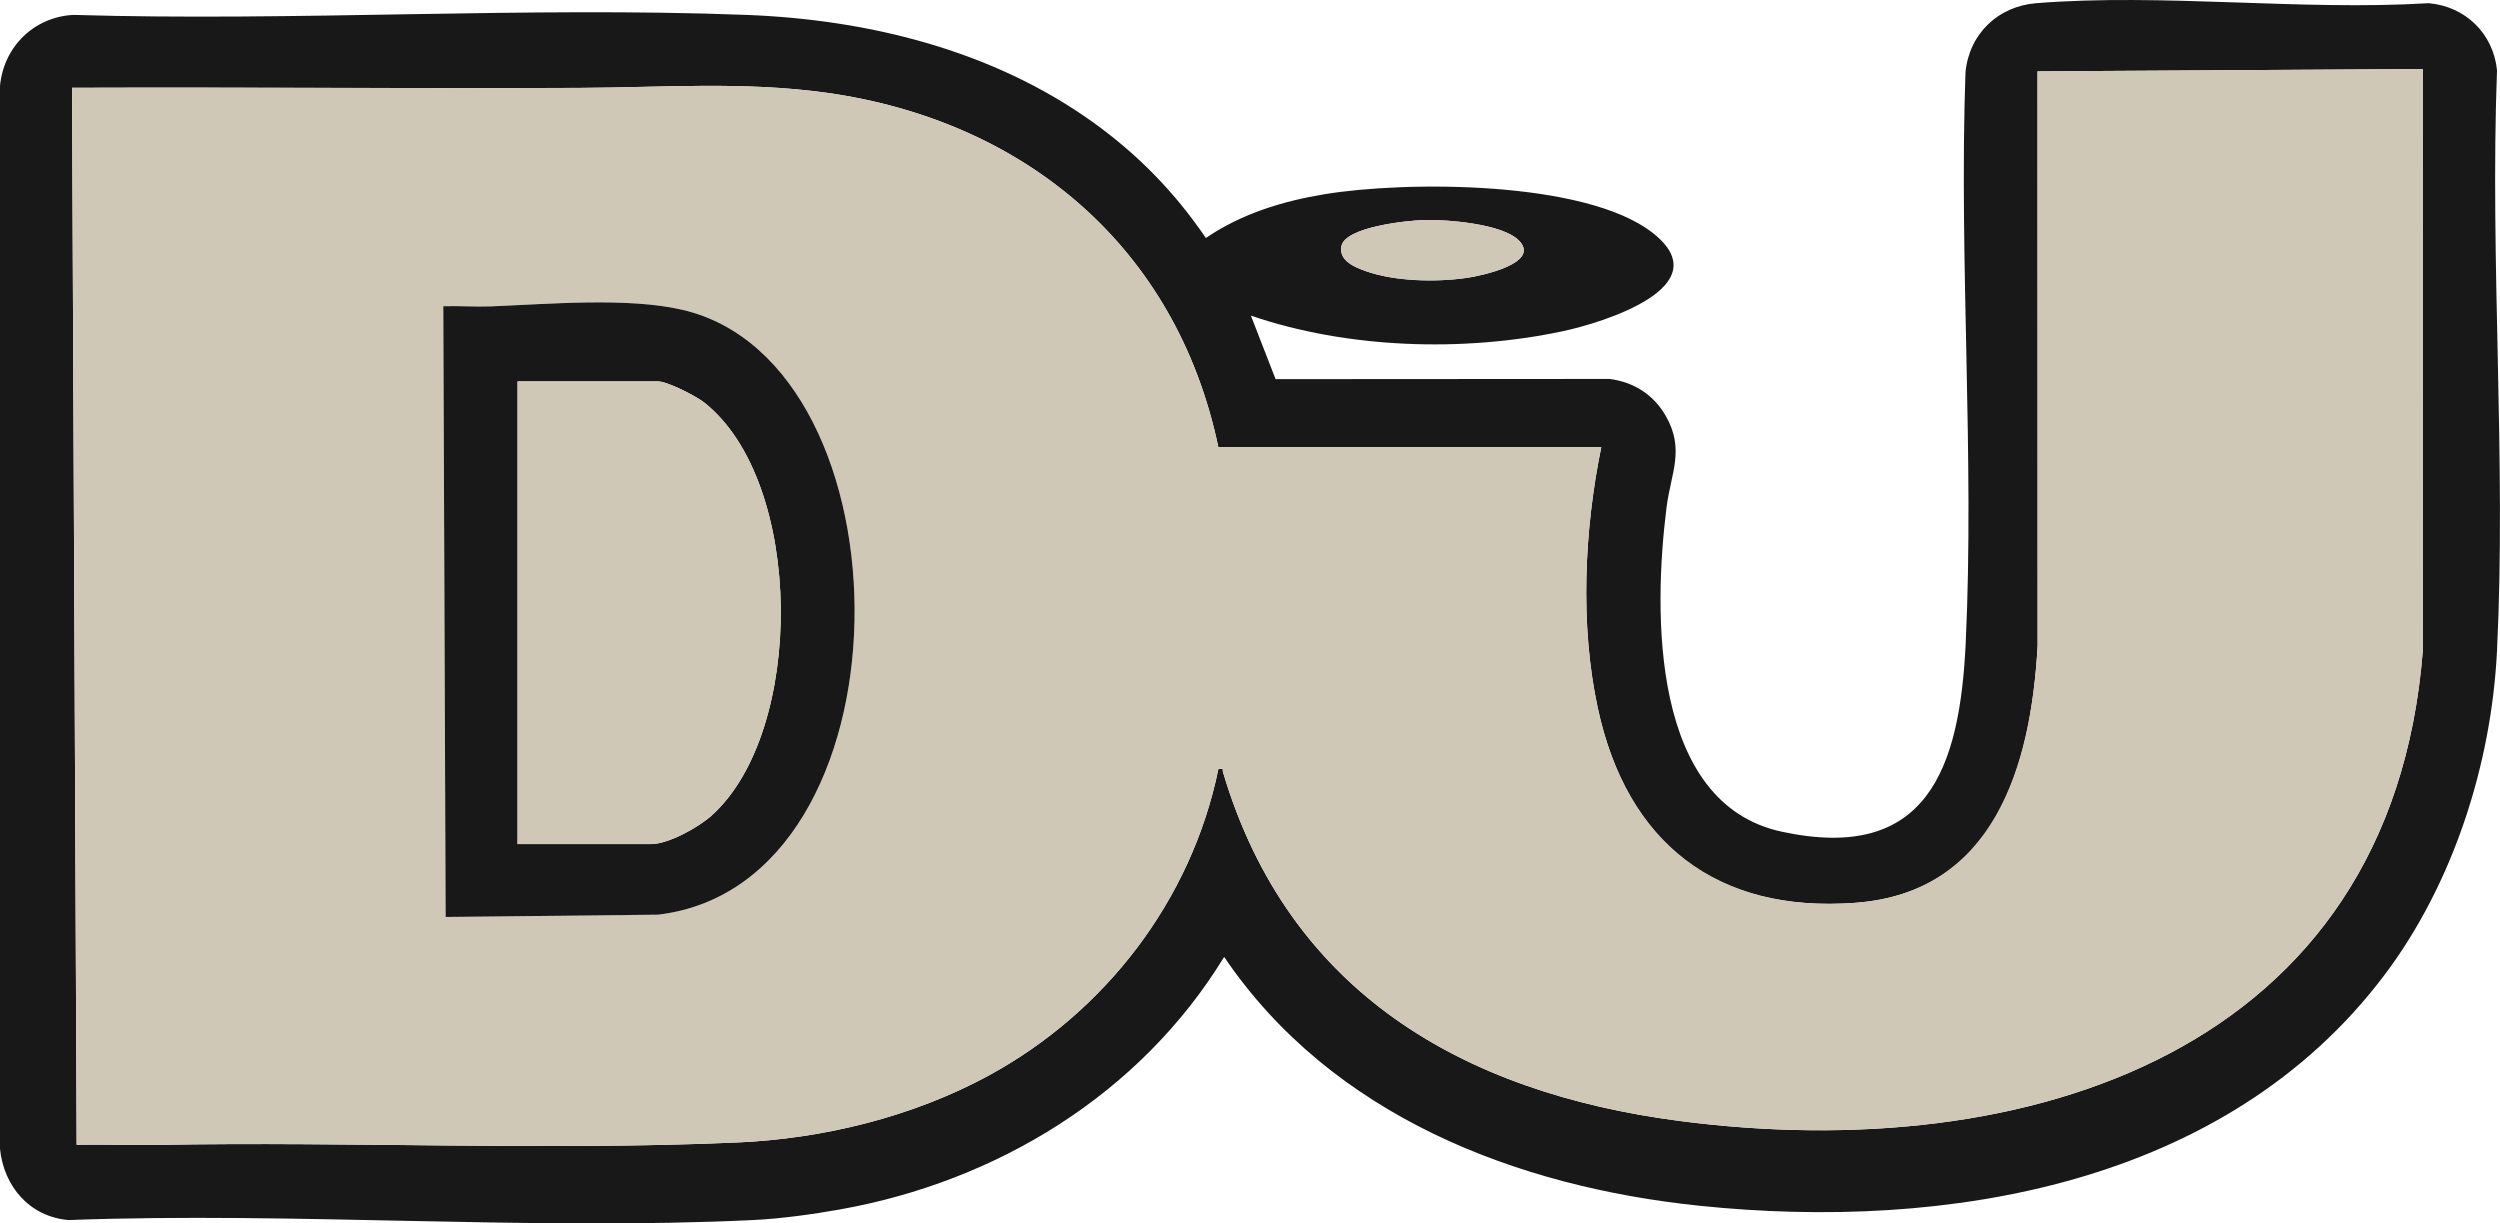 <svg width="47" height="23" viewBox="0 0 47 23" fill="none" xmlns="http://www.w3.org/2000/svg">
<g clip-path="url(#clip0_409_3992)">
<path d="M23.517 5.934L23.981 7.128L30.258 7.124C30.712 7.181 31.087 7.418 31.317 7.82C31.679 8.451 31.413 8.895 31.331 9.539C31.083 11.508 31.03 15.106 33.497 15.636C36.228 16.224 36.843 14.451 36.955 12.095C37.122 8.567 36.827 4.904 36.951 1.362C37.02 0.633 37.566 0.117 38.282 0.06C40.651 -0.13 43.263 0.206 45.658 0.06C46.344 0.119 46.871 0.623 46.944 1.318C46.809 4.917 47.119 8.644 46.944 12.229C46.84 14.377 46.112 16.63 44.822 18.338C41.841 22.285 36.589 23.148 31.957 22.669C28.502 22.312 25.034 20.972 23.014 17.99C21.431 20.579 18.735 22.212 15.794 22.737C15.281 22.829 14.678 22.912 14.159 22.937C9.925 23.139 5.536 22.78 1.286 22.937C0.56 22.873 0.069 22.309 -0.001 21.59V1.627C0.063 0.881 0.637 0.322 1.374 0.28C5.566 0.405 9.847 0.121 14.029 0.28C16.326 0.367 18.658 0.945 20.545 2.296C21.389 2.901 22.083 3.611 22.67 4.474C23.341 4.019 24.107 3.782 24.903 3.651C26.426 3.4 29.792 3.39 31.06 4.37C32.376 5.388 30.108 6.073 29.37 6.229C27.5 6.625 25.326 6.553 23.517 5.934V5.934ZM30.104 8.407H22.905C22.115 4.639 19.258 2.268 15.548 1.745C13.988 1.526 12.448 1.646 10.889 1.653C7.71 1.666 4.531 1.639 1.354 1.651L1.441 21.522C1.957 21.512 2.476 21.533 2.992 21.524C6.577 21.459 10.297 21.635 13.855 21.479C15.476 21.409 17.159 20.997 18.588 20.22C20.772 19.032 22.398 16.931 22.906 14.457C23.021 14.444 22.975 14.459 22.994 14.522C24.224 18.657 27.506 20.543 31.572 21.074C38.086 21.925 44.956 19.797 45.549 12.229L45.548 1.297L38.305 1.342L38.307 12.14C38.18 14.423 37.508 16.776 34.88 16.973C32.252 17.17 30.585 15.851 30.038 13.309C29.701 11.747 29.784 9.964 30.104 8.407V8.407ZM26.779 4.136C26.478 4.144 25.279 4.262 25.217 4.633C25.172 4.904 25.464 5.021 25.674 5.097C26.227 5.294 27.013 5.308 27.59 5.222C27.852 5.183 28.975 4.947 28.555 4.521C28.246 4.207 27.207 4.126 26.779 4.136Z" fill="#181818"/>
<path d="M30.104 8.407C29.785 9.963 29.701 11.747 30.038 13.308C30.586 15.85 32.286 17.166 34.88 16.973C37.474 16.779 38.179 14.423 38.308 12.14L38.305 1.341L45.548 1.297L45.55 12.228C44.956 19.797 38.085 21.925 31.572 21.073C27.506 20.542 24.225 18.657 22.994 14.521C22.975 14.458 23.021 14.443 22.906 14.456C22.399 16.93 20.772 19.032 18.588 20.22C17.16 20.997 15.476 21.408 13.855 21.479C10.297 21.634 6.577 21.458 2.992 21.523C2.476 21.532 1.957 21.512 1.441 21.521L1.354 1.65C4.531 1.638 7.71 1.666 10.889 1.652C12.448 1.646 13.988 1.526 15.548 1.745C19.258 2.267 22.115 4.639 22.905 8.406H30.104V8.407ZM8.378 17.238L12.371 17.195C17.236 16.62 17.204 6.84 12.828 5.823C11.801 5.584 10.299 5.718 9.23 5.759C8.933 5.77 8.631 5.747 8.334 5.757L8.378 17.238V17.238Z" fill="#CFC8B7"/>
<path d="M26.779 4.136C27.207 4.126 28.245 4.206 28.555 4.52C28.975 4.947 27.853 5.183 27.59 5.222C27.013 5.308 26.227 5.294 25.674 5.096C25.464 5.021 25.173 4.903 25.218 4.633C25.279 4.262 26.478 4.144 26.779 4.136Z" fill="#CFC8B7"/>
<path d="M8.378 17.238L8.334 5.757C8.631 5.748 8.933 5.771 9.23 5.76C10.299 5.718 11.801 5.585 12.828 5.824C17.204 6.84 17.236 16.62 12.371 17.196L8.378 17.239V17.238ZM9.73 15.869H12.239C12.564 15.869 13.126 15.557 13.372 15.338C15.144 13.757 15.128 9.061 13.241 7.569C13.087 7.446 12.546 7.17 12.37 7.17H9.73V15.869Z" fill="#181818"/>
<path d="M9.73 15.869V7.17H12.37C12.546 7.17 13.087 7.446 13.241 7.569C15.129 9.061 15.144 13.757 13.372 15.338C13.127 15.557 12.564 15.869 12.239 15.869H9.73Z" fill="#CFC8B7"/>
</g>
<defs>
<clipPath id="clip0_409_3992">
<rect width="47" height="23" fill="white"/>
</clipPath>
</defs>
</svg>
